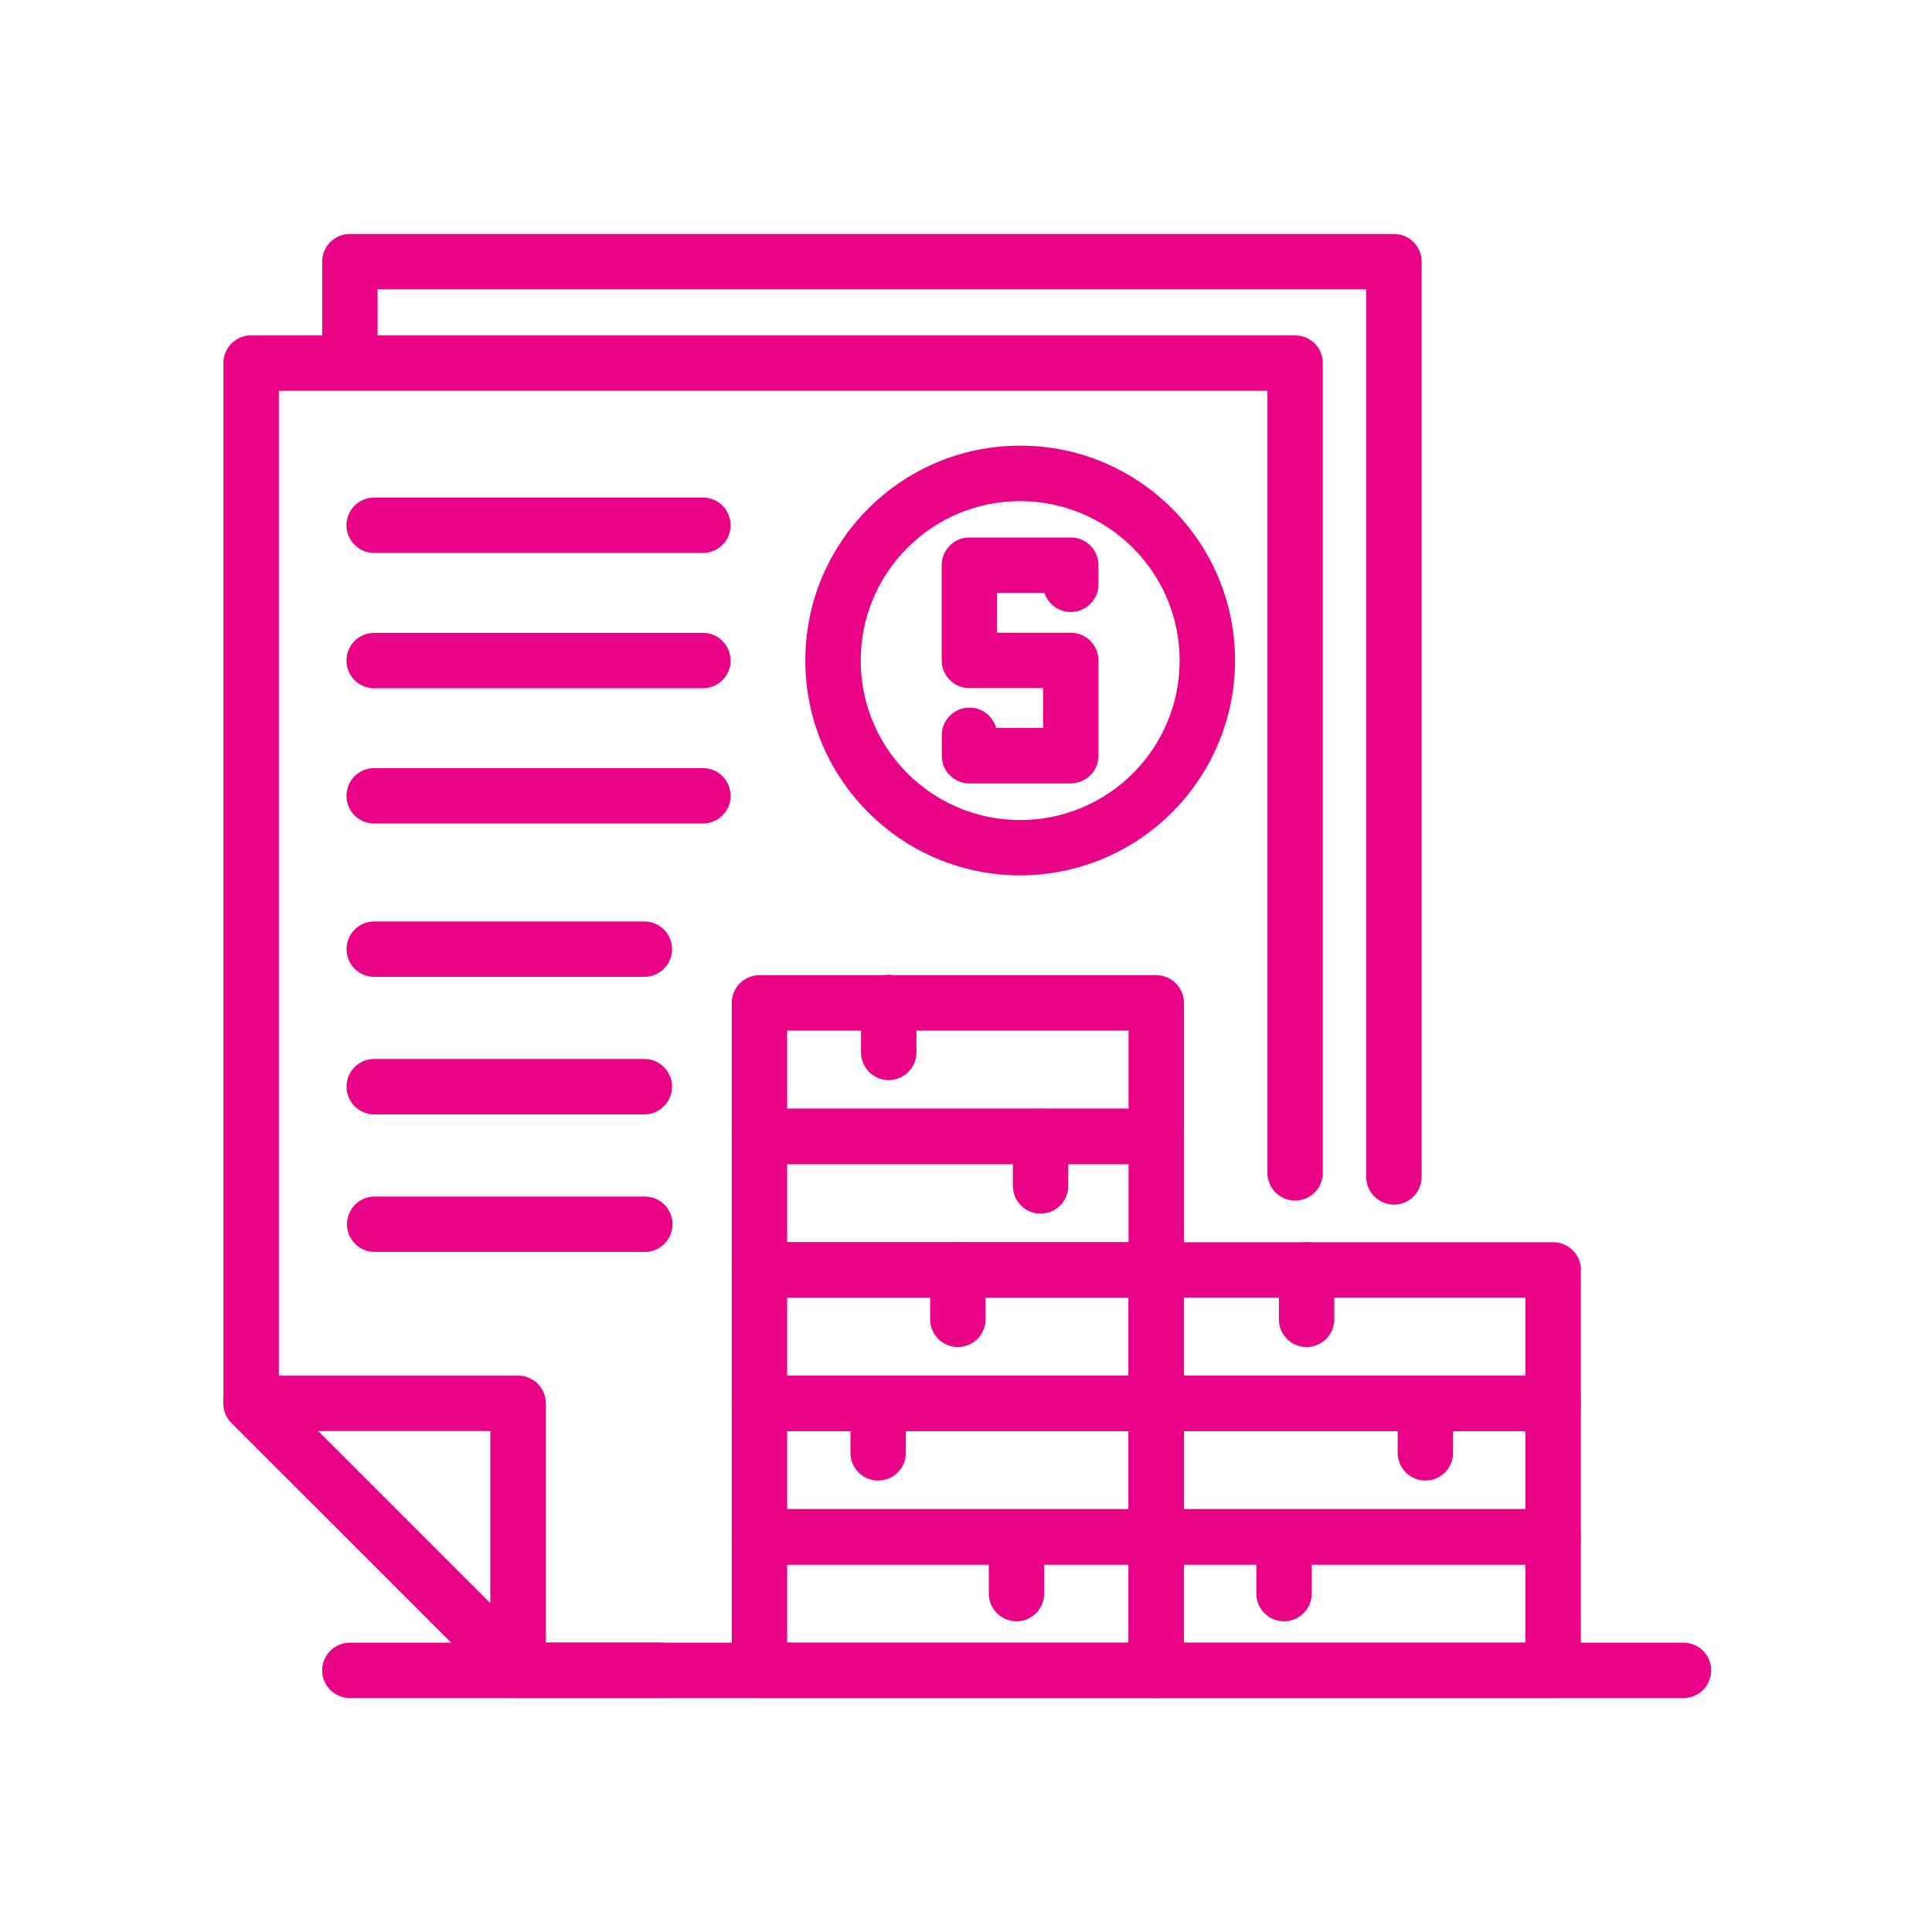 <?xml version="1.0" encoding="UTF-8"?><svg id="Solutions" xmlns="http://www.w3.org/2000/svg" viewBox="0 0 256 256"><defs><style>.cls-1{fill:#e90487;stroke-width:0px;}</style></defs><path class="cls-1" d="m93.2,109.12h-43.56c-2.03.03-3.7-1.58-3.73-3.61-.03-2.03,1.58-3.7,3.61-3.73.04,0,.08,0,.12,0h43.56c2.03.03,3.64,1.7,3.61,3.73-.03,1.98-1.63,3.57-3.61,3.61Z"/><path class="cls-1" d="m93.2,91.2h-43.56c-2.03.03-3.7-1.58-3.73-3.61-.03-2.03,1.58-3.7,3.61-3.73.04,0,.08,0,.12,0h43.56c2.03.03,3.64,1.7,3.61,3.73-.03,1.98-1.63,3.57-3.61,3.61Z"/><path class="cls-1" d="m85.44,129.44h-35.79c-2.03.03-3.7-1.58-3.73-3.61-.03-2.03,1.58-3.7,3.61-3.73.04,0,.08,0,.12,0h35.79c2.03.03,3.64,1.7,3.61,3.73-.03,1.98-1.63,3.57-3.61,3.61Z"/><path class="cls-1" d="m85.44,147.66h-35.79c-2.03.03-3.7-1.58-3.73-3.61s1.58-3.7,3.61-3.73c.04,0,.08,0,.12,0h35.79c2.03.03,3.64,1.7,3.61,3.73-.03,1.98-1.63,3.57-3.61,3.61Z"/><path class="cls-1" d="m85.44,165.89h-35.79c-2.03,0-3.67-1.64-3.67-3.67s1.64-3.67,3.67-3.67h35.79c2.03,0,3.67,1.64,3.67,3.67s-1.64,3.67-3.67,3.67Z"/><path class="cls-1" d="m93.2,73.27h-43.56c-2.03.03-3.7-1.58-3.73-3.61-.03-2.03,1.58-3.7,3.61-3.73.04,0,.08,0,.12,0h43.56c2.03.03,3.64,1.7,3.61,3.73-.03,1.98-1.63,3.57-3.61,3.61Z"/><path class="cls-1" d="m87.43,225h-18.78c-.97,0-1.91-.39-2.59-1.08l-35.38-35.37c-.69-.69-1.08-1.62-1.08-2.59V48.11c0-2.03,1.64-3.67,3.67-3.67h138.34c2.03,0,3.67,1.64,3.67,3.67h0v107.24c.03,2.03-1.58,3.7-3.61,3.73-2.03.03-3.7-1.58-3.73-3.61,0-.04,0-.08,0-.12V51.78H36.95v132.65l33.22,33.22h17.26c2.03,0,3.67,1.64,3.67,3.67s-1.64,3.67-3.67,3.67Z"/><path class="cls-1" d="m184.7,159.61c-2.03,0-3.67-1.64-3.67-3.67h0V38.34H50.03v9.77c-.03,2.03-1.7,3.64-3.73,3.61-1.98-.03-3.57-1.63-3.61-3.61v-13.44c0-2.03,1.64-3.67,3.67-3.67h138.34c2.03,0,3.67,1.64,3.67,3.67h0v121.28c0,2.03-1.64,3.67-3.67,3.67Z"/><path class="cls-1" d="m68.65,225c-.97,0-1.91-.39-2.59-1.08l-35.38-35.37c-1.43-1.43-1.43-3.76,0-5.19.69-.69,1.62-1.08,2.6-1.08h35.38c2.03,0,3.67,1.64,3.67,3.67h0v35.38c0,2.02-1.65,3.66-3.67,3.66Zm-26.52-35.38l22.84,22.84v-22.84h-22.84Z"/><path class="cls-1" d="m135.18,115.99c-15.72,0-28.47-12.75-28.47-28.47,0-15.72,12.75-28.47,28.47-28.47,15.72,0,28.47,12.75,28.47,28.47h0c-.02,15.72-12.75,28.45-28.47,28.47Zm0-49.59c-11.67,0-21.13,9.46-21.13,21.13,0,11.67,9.46,21.13,21.13,21.13,11.67,0,21.13-9.46,21.13-21.13-.01-11.66-9.46-21.11-21.13-21.13Z"/><path class="cls-1" d="m141.89,103.81h-13.43c-2.03,0-3.67-1.64-3.67-3.67h0v-2.71c0-2.03,1.64-3.67,3.67-3.67,1.65,0,3.1,1.11,3.54,2.7h6.22v-5.28h-9.77c-2.03,0-3.67-1.64-3.67-3.67h0v-12.62c0-2.03,1.64-3.67,3.67-3.67h13.43c2.03,0,3.67,1.64,3.67,3.67h0v2.54c0,2.03-1.65,3.67-3.68,3.66-1.58,0-2.98-1.02-3.48-2.53h-6.27v5.28h9.76c2.03,0,3.67,1.64,3.67,3.67h0v12.62c0,2.03-1.64,3.67-3.67,3.67h0Z"/><path class="cls-1" d="m153.21,225h-52.58c-2.03,0-3.67-1.64-3.67-3.67h0v-17.69c0-2.03,1.64-3.67,3.67-3.67h52.58c2.03,0,3.67,1.64,3.67,3.67h0v17.69c0,2.03-1.64,3.67-3.67,3.67h0Zm-48.91-7.34h45.24v-10.35h-45.24v10.35Z"/><path class="cls-1" d="m153.21,207.31h-52.58c-2.03,0-3.67-1.64-3.67-3.67h0v-17.69c0-2.03,1.64-3.67,3.67-3.67h52.59c2.03,0,3.67,1.64,3.67,3.67h0v17.69c0,2.03-1.64,3.67-3.67,3.67h0Zm-48.91-7.34h45.24v-10.35h-45.24v10.35Z"/><path class="cls-1" d="m153.21,189.63h-52.58c-2.03,0-3.67-1.64-3.67-3.67h0v-17.69c0-2.03,1.64-3.67,3.67-3.67h52.58c2.03,0,3.67,1.64,3.67,3.67h0v17.69c0,2.03-1.64,3.67-3.67,3.67h0Zm-48.91-7.34h45.24v-10.35h-45.24v10.35Z"/><path class="cls-1" d="m153.21,171.94h-52.58c-2.03,0-3.67-1.64-3.67-3.67h0v-17.69c0-2.03,1.64-3.67,3.67-3.67h52.59c2.03,0,3.67,1.64,3.67,3.67h0v17.69c0,2.03-1.64,3.67-3.67,3.67h0Zm-48.91-7.34h45.24v-10.35h-45.24v10.35Z"/><path class="cls-1" d="m153.21,154.25h-52.58c-2.03,0-3.67-1.64-3.67-3.67h0v-17.69c0-2.03,1.64-3.67,3.67-3.67h52.58c2.03,0,3.67,1.64,3.67,3.67h0v17.69c0,2.03-1.64,3.67-3.67,3.67h0Zm-48.91-7.34h45.24v-10.35h-45.24v10.35Z"/><path class="cls-1" d="m205.8,225h-52.59c-2.03,0-3.67-1.64-3.67-3.67h0v-17.69c0-2.03,1.64-3.67,3.67-3.67h52.59c2.03,0,3.67,1.64,3.67,3.67h0v17.69c0,2.03-1.64,3.67-3.67,3.67h0Zm-48.91-7.34h45.24v-10.35h-45.25v10.35Z"/><path class="cls-1" d="m205.8,207.31h-52.59c-2.03,0-3.67-1.64-3.67-3.67h0v-17.69c0-2.03,1.64-3.67,3.67-3.67h52.59c2.03,0,3.67,1.64,3.67,3.67h0v17.69c0,2.03-1.64,3.67-3.67,3.67Zm-48.91-7.34h45.24v-10.35h-45.25v10.35Z"/><path class="cls-1" d="m205.8,189.63h-52.59c-2.03,0-3.67-1.64-3.67-3.67h0v-17.69c0-2.03,1.64-3.67,3.67-3.67h52.59c2.03,0,3.67,1.64,3.67,3.67h0v17.69c0,2.03-1.64,3.67-3.67,3.67Zm-48.91-7.34h45.24v-10.35h-45.25v10.35Z"/><path class="cls-1" d="m137.88,160.81c-2.03,0-3.67-1.64-3.67-3.67h0v-6.56c0-2.03,1.65-3.67,3.67-3.67,2.02,0,3.66,1.64,3.67,3.67v6.56c0,2.03-1.64,3.67-3.67,3.67h0Z"/><path class="cls-1" d="m173.13,178.49c-2.03,0-3.67-1.64-3.67-3.67h0v-6.56c0-2.03,1.64-3.67,3.67-3.67s3.67,1.64,3.67,3.67h0v6.56c0,2.03-1.64,3.67-3.67,3.67h0Z"/><path class="cls-1" d="m126.92,178.49c-2.03,0-3.67-1.64-3.67-3.67h0v-6.56c0-2.03,1.64-3.67,3.67-3.67,2.03,0,3.67,1.64,3.67,3.67h0v6.56c0,2.03-1.64,3.67-3.67,3.67h0Z"/><path class="cls-1" d="m117.76,143.12c-2.03,0-3.67-1.64-3.67-3.67h0v-6.56c-.03-2.03,1.58-3.7,3.61-3.73,2.03-.03,3.7,1.58,3.73,3.61,0,.04,0,.08,0,.12v6.56c0,2.03-1.64,3.67-3.67,3.67h0Z"/><path class="cls-1" d="m116.36,196.18c-2.03,0-3.67-1.64-3.67-3.67h0v-6.56c.03-2.03,1.7-3.64,3.73-3.61,1.98.03,3.57,1.63,3.61,3.61v6.56c0,2.03-1.64,3.67-3.67,3.67h0Z"/><path class="cls-1" d="m134.69,214.83c-2.03,0-3.67-1.64-3.67-3.67h0v-6.56c-.03-2.03,1.58-3.7,3.61-3.73s3.7,1.58,3.73,3.61c0,.04,0,.08,0,.12v6.56c0,2.03-1.64,3.67-3.67,3.67h0Z"/><path class="cls-1" d="m170.14,214.83c-2.03,0-3.67-1.64-3.67-3.67h0v-6.56c0-2.03,1.64-3.67,3.67-3.67s3.67,1.64,3.67,3.67v6.56c0,2.03-1.64,3.67-3.67,3.67h0Z"/><path class="cls-1" d="m188.87,196.18c-2.03,0-3.67-1.64-3.67-3.67h0v-6.56c0-2.03,1.64-3.67,3.67-3.67s3.67,1.64,3.67,3.67v6.56c0,2.03-1.64,3.67-3.67,3.67h0Z"/><path class="cls-1" d="m223.07,225H46.36c-2.03,0-3.67-1.64-3.67-3.67s1.64-3.67,3.67-3.67h176.71c2.03,0,3.67,1.64,3.67,3.67s-1.64,3.67-3.67,3.67Z"/></svg>